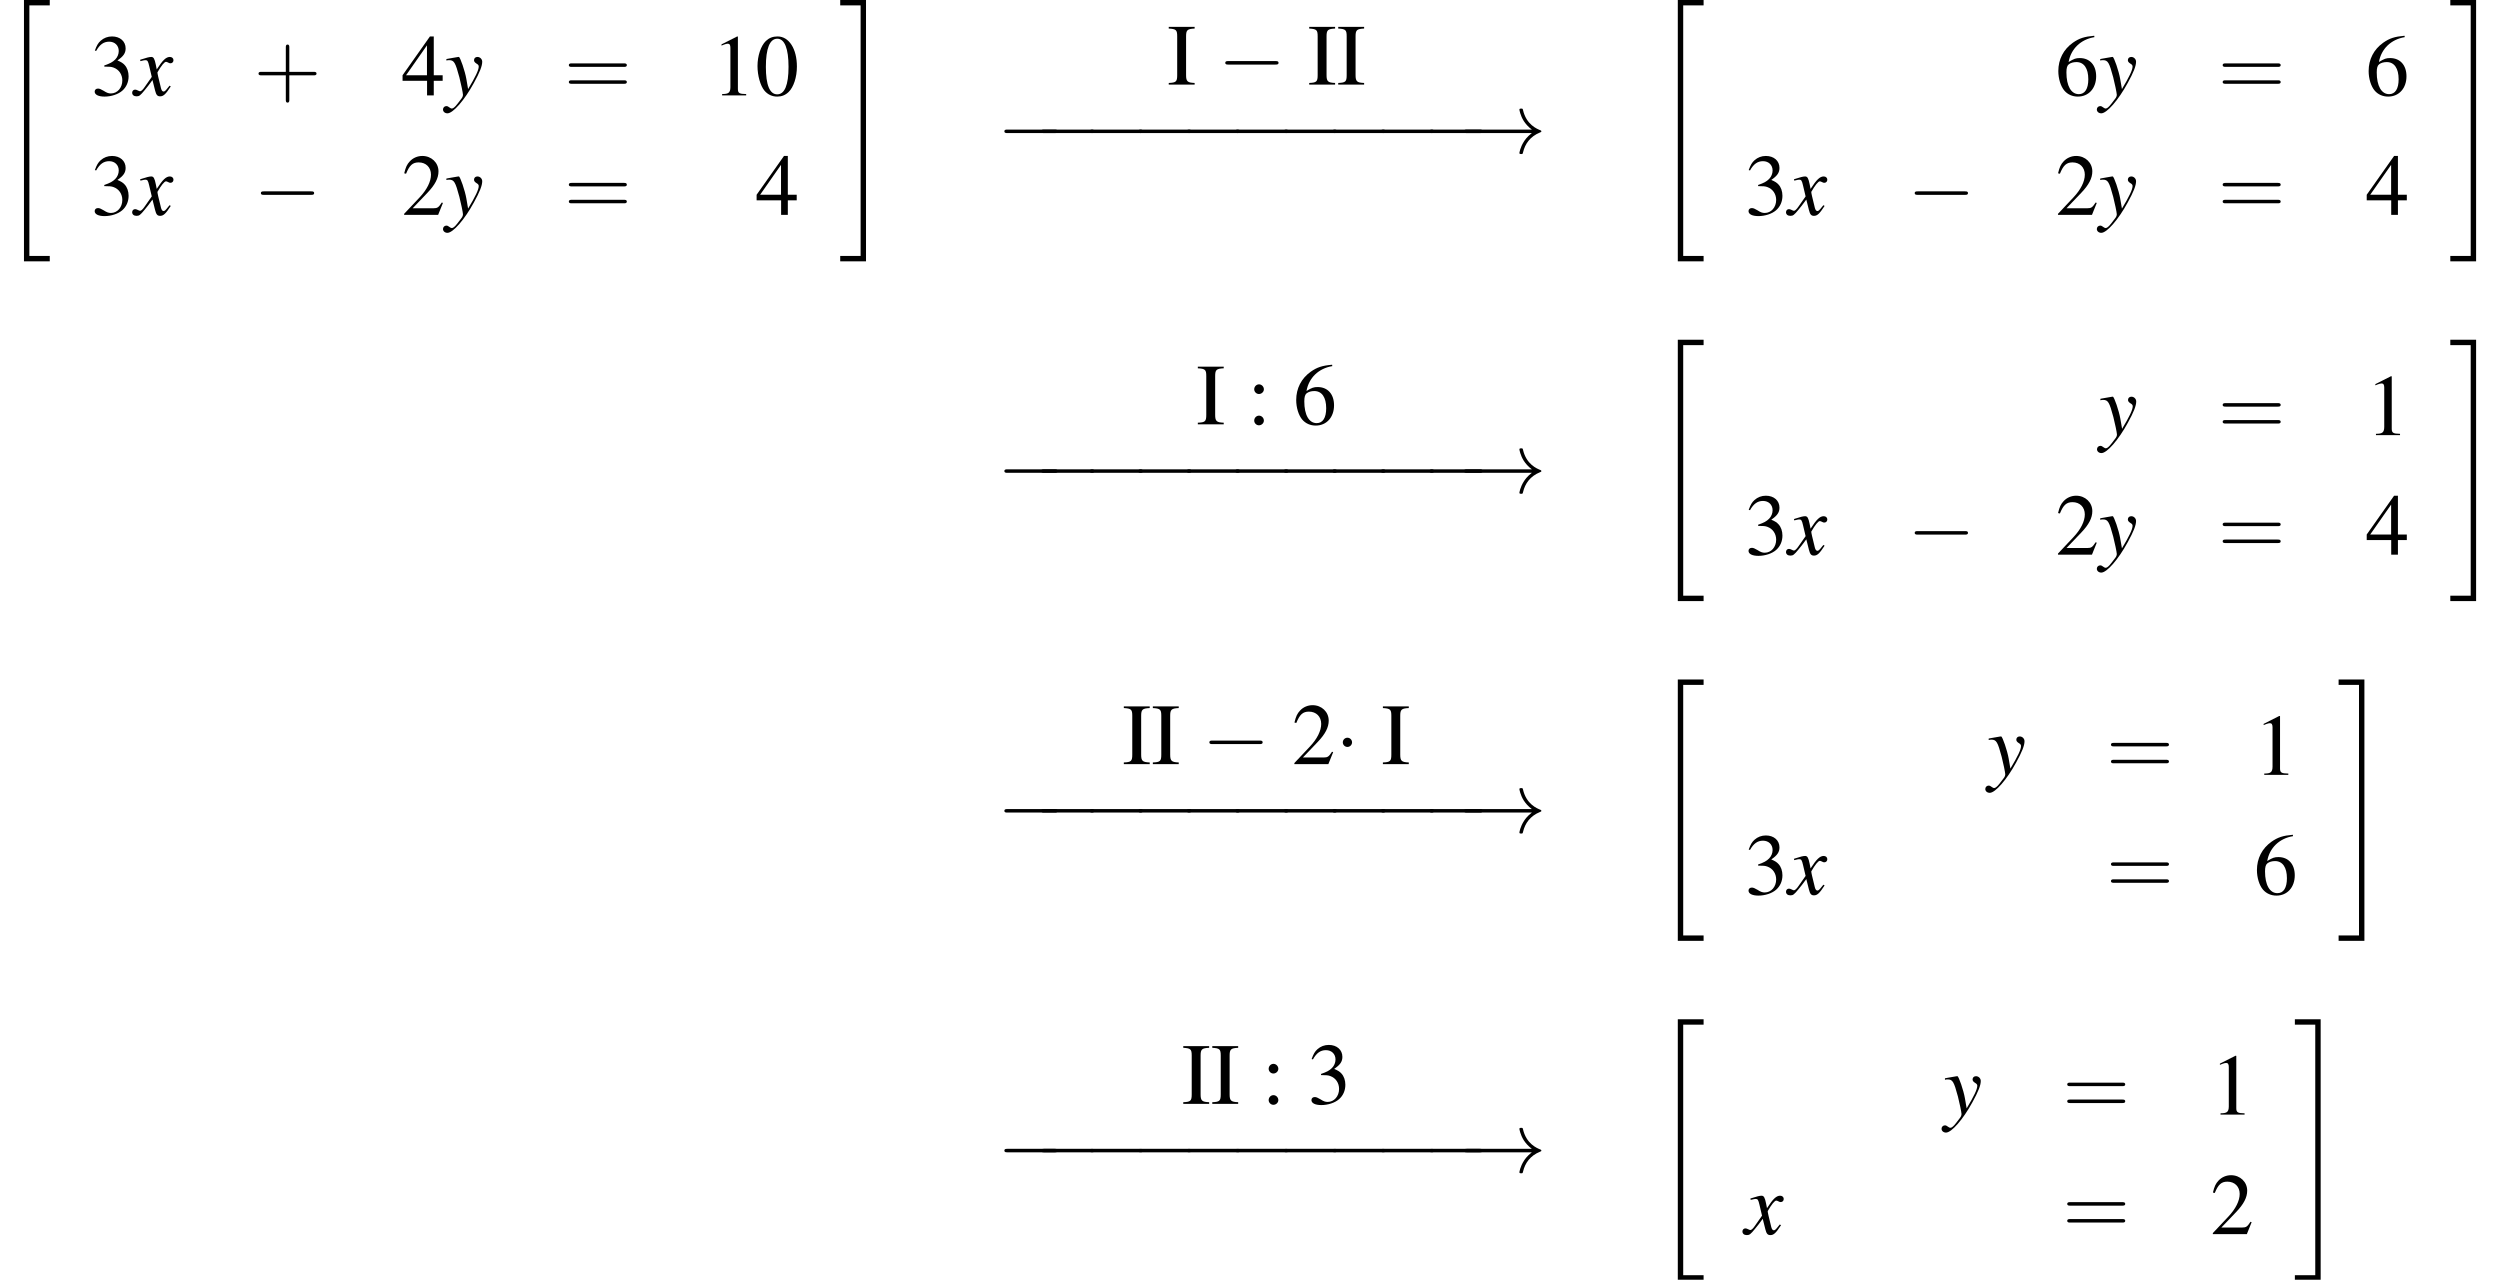 <?xml version='1.0' encoding='UTF-8'?>
<!-- This file was generated by dvisvgm 1.15.1 -->
<svg height='191.514pt' version='1.1' viewBox='95.65 21.908 374.132 191.514' width='374.132pt' xmlns='http://www.w3.org/2000/svg' xmlns:xlink='http://www.w3.org/1999/xlink'>
<defs>
<path d='M4.369 -1.206C4.282 -1.109 4.228 -1.043 4.13 -0.913C3.88 -0.587 3.75 -0.478 3.63 -0.478C3.467 -0.478 3.369 -0.619 3.293 -0.924C3.271 -1.011 3.26 -1.076 3.25 -1.109C2.978 -2.206 2.858 -2.706 2.858 -2.869C3.337 -3.706 3.728 -4.184 3.923 -4.184C3.989 -4.184 4.076 -4.152 4.184 -4.097C4.315 -4.021 4.391 -4 4.478 -4C4.706 -4 4.858 -4.163 4.858 -4.391S4.673 -4.793 4.413 -4.793C3.934 -4.793 3.521 -4.402 2.771 -3.239L2.652 -3.837C2.5 -4.576 2.38 -4.793 2.087 -4.793C1.848 -4.793 1.478 -4.695 0.815 -4.478L0.696 -4.434L0.739 -4.271C1.152 -4.369 1.25 -4.391 1.348 -4.391C1.619 -4.391 1.685 -4.293 1.837 -3.641L2.152 -2.304L1.261 -1.032C1.043 -0.706 0.826 -0.511 0.706 -0.511C0.641 -0.511 0.533 -0.543 0.424 -0.609C0.283 -0.685 0.163 -0.717 0.076 -0.717C-0.13 -0.717 -0.293 -0.554 -0.293 -0.337C-0.293 -0.054 -0.076 0.12 0.25 0.12C0.587 0.12 0.717 0.022 1.261 -0.641C1.554 -0.989 1.782 -1.282 2.239 -1.913L2.565 -0.609C2.706 -0.054 2.848 0.12 3.195 0.12C3.608 0.12 3.891 -0.141 4.521 -1.119L4.369 -1.206Z' id='g1-120'/>
<path d='M0.163 -4.347C0.304 -4.38 0.38 -4.391 0.5 -4.391C1.119 -4.391 1.282 -4.119 1.782 -2.25C1.967 -1.543 2.228 -0.272 2.228 -0.087C2.228 0.087 2.163 0.261 2 0.456C1.663 0.902 1.445 1.185 1.326 1.315C1.098 1.554 0.967 1.641 0.826 1.641C0.761 1.641 0.685 1.609 0.565 1.522C0.402 1.391 0.283 1.337 0.163 1.337C-0.076 1.337 -0.261 1.522 -0.261 1.761C-0.261 2.032 -0.022 2.239 0.293 2.239C0.989 2.239 2.413 0.609 3.587 -1.543C4.326 -2.88 4.63 -3.663 4.63 -4.195C4.63 -4.521 4.358 -4.793 4.032 -4.793C3.782 -4.793 3.608 -4.63 3.608 -4.391C3.608 -4.228 3.695 -4.108 3.913 -3.967C4.119 -3.847 4.195 -3.75 4.195 -3.597C4.195 -3.163 3.793 -2.315 2.869 -0.783L2.652 -2.043C2.489 -3 1.88 -4.793 1.717 -4.793H1.674C1.663 -4.782 1.619 -4.782 1.576 -4.782C1.478 -4.771 1.087 -4.706 0.511 -4.597C0.456 -4.586 0.315 -4.554 0.163 -4.532V-4.347Z' id='g1-121'/>
<path d='M2.269 -6.039C1.778 -6.039 1.402 -5.887 1.072 -5.574C0.554 -5.074 0.214 -4.047 0.214 -3.001C0.214 -2.028 0.509 -0.983 0.929 -0.482C1.26 -0.089 1.715 0.125 2.233 0.125C2.689 0.125 3.073 -0.027 3.394 -0.339C3.913 -0.831 4.252 -1.867 4.252 -2.948C4.252 -4.779 3.439 -6.039 2.269 -6.039ZM2.242 -5.806C2.993 -5.806 3.394 -4.797 3.394 -2.93S3.001 -0.107 2.233 -0.107S1.072 -1.063 1.072 -2.921C1.072 -4.815 1.474 -5.806 2.242 -5.806Z' id='g3-48'/>
<path d='M2.599 -6.039L0.992 -5.226V-5.101C1.099 -5.145 1.197 -5.181 1.233 -5.199C1.394 -5.261 1.545 -5.297 1.635 -5.297C1.822 -5.297 1.903 -5.163 1.903 -4.877V-0.831C1.903 -0.536 1.831 -0.331 1.688 -0.25C1.554 -0.17 1.429 -0.143 1.054 -0.134V0H3.52V-0.134C2.814 -0.143 2.671 -0.232 2.671 -0.661V-6.021L2.599 -6.039Z' id='g3-49'/>
<path d='M4.243 -1.224L4.127 -1.268C3.796 -0.759 3.68 -0.679 3.278 -0.679H1.143L2.644 -2.251C3.439 -3.082 3.788 -3.761 3.788 -4.458C3.788 -5.351 3.064 -6.039 2.135 -6.039C1.644 -6.039 1.179 -5.842 0.849 -5.485C0.563 -5.181 0.429 -4.895 0.277 -4.261L0.465 -4.216C0.822 -5.092 1.143 -5.378 1.76 -5.378C2.51 -5.378 3.019 -4.868 3.019 -4.118C3.019 -3.421 2.608 -2.591 1.858 -1.796L0.268 -0.107V0H3.752L4.243 -1.224Z' id='g3-50'/>
<path d='M1.367 -2.948C1.894 -2.948 2.099 -2.93 2.314 -2.85C2.867 -2.653 3.216 -2.144 3.216 -1.528C3.216 -0.777 2.707 -0.197 2.046 -0.197C1.804 -0.197 1.626 -0.259 1.295 -0.473C1.027 -0.634 0.875 -0.697 0.724 -0.697C0.518 -0.697 0.384 -0.572 0.384 -0.384C0.384 -0.071 0.768 0.125 1.394 0.125C2.081 0.125 2.787 -0.107 3.207 -0.473S3.859 -1.358 3.859 -1.956C3.859 -2.412 3.716 -2.832 3.457 -3.109C3.278 -3.305 3.109 -3.412 2.716 -3.582C3.332 -4.002 3.555 -4.332 3.555 -4.815C3.555 -5.538 2.984 -6.039 2.162 -6.039C1.715 -6.039 1.322 -5.887 1 -5.601C0.732 -5.36 0.599 -5.127 0.402 -4.591L0.536 -4.556C0.902 -5.208 1.304 -5.503 1.867 -5.503C2.448 -5.503 2.85 -5.11 2.85 -4.547C2.85 -4.225 2.716 -3.904 2.492 -3.68C2.224 -3.412 1.974 -3.278 1.367 -3.064V-2.948Z' id='g3-51'/>
<path d='M4.216 -2.063H3.305V-6.039H2.912L0.107 -2.063V-1.492H2.617V0H3.305V-1.492H4.216V-2.063ZM2.608 -2.063H0.465L2.608 -5.127V-2.063Z' id='g3-52'/>
<path d='M3.984 -6.11C2.966 -6.021 2.448 -5.851 1.796 -5.395C0.831 -4.708 0.304 -3.689 0.304 -2.492C0.304 -1.715 0.545 -0.929 0.929 -0.482C1.268 -0.089 1.751 0.125 2.305 0.125C3.412 0.125 4.181 -0.724 4.181 -1.956C4.181 -3.1 3.528 -3.823 2.501 -3.823C2.108 -3.823 1.921 -3.761 1.358 -3.421C1.599 -4.77 2.599 -5.735 4.002 -5.967L3.984 -6.11ZM2.162 -3.412C2.93 -3.412 3.377 -2.769 3.377 -1.653C3.377 -0.67 3.028 -0.125 2.403 -0.125C1.617 -0.125 1.134 -0.965 1.134 -2.349C1.134 -2.805 1.206 -3.055 1.385 -3.189C1.572 -3.332 1.849 -3.412 2.162 -3.412Z' id='g3-54'/>
<path d='M1.215 -4.1C0.947 -4.1 0.724 -3.868 0.724 -3.591C0.724 -3.332 0.947 -3.109 1.206 -3.109C1.483 -3.109 1.715 -3.332 1.715 -3.591C1.715 -3.868 1.483 -4.1 1.215 -4.1ZM1.215 -0.893C0.947 -0.893 0.724 -0.661 0.724 -0.384C0.724 -0.125 0.947 0.098 1.206 0.098C1.483 0.098 1.715 -0.125 1.715 -0.384C1.715 -0.661 1.483 -0.893 1.215 -0.893Z' id='g3-58'/>
<path d='M1.027 -0.974C1.027 -0.304 0.911 -0.197 0.161 -0.17V0H2.814V-0.17C2.081 -0.197 1.938 -0.322 1.938 -0.974V-4.94C1.938 -5.592 2.063 -5.708 2.814 -5.744V-5.914H0.161V-5.744C0.92 -5.699 1.027 -5.601 1.027 -4.94V-0.974Z' id='g3-73'/>
<path d='M7.189 -2.509C7.375 -2.509 7.571 -2.509 7.571 -2.727S7.375 -2.945 7.189 -2.945H1.287C1.102 -2.945 0.905 -2.945 0.905 -2.727S1.102 -2.509 1.287 -2.509H7.189Z' id='g6-0'/>
<path d='M2.095 -2.727C2.095 -3.044 1.833 -3.305 1.516 -3.305S0.938 -3.044 0.938 -2.727S1.2 -2.149 1.516 -2.149S2.095 -2.411 2.095 -2.727Z' id='g6-1'/>
<path d='M9.098 -2.509C8.498 -2.051 8.204 -1.604 8.116 -1.462C7.625 -0.709 7.538 -0.022 7.538 -0.011C7.538 0.12 7.669 0.12 7.756 0.12C7.942 0.12 7.953 0.098 7.996 -0.098C8.247 -1.167 8.891 -2.084 10.124 -2.585C10.255 -2.629 10.287 -2.651 10.287 -2.727S10.222 -2.836 10.2 -2.847C9.72 -3.033 8.4 -3.578 7.985 -5.411C7.953 -5.542 7.942 -5.575 7.756 -5.575C7.669 -5.575 7.538 -5.575 7.538 -5.444C7.538 -5.422 7.636 -4.735 8.095 -4.004C8.313 -3.676 8.629 -3.295 9.098 -2.945H0.993C0.796 -2.945 0.6 -2.945 0.6 -2.727S0.796 -2.509 0.993 -2.509H9.098Z' id='g6-33'/>
<use id='g29-0' transform='scale(0.996)' xlink:href='#g6-0'/>
<use id='g29-1' transform='scale(0.996)' xlink:href='#g6-1'/>
<use id='g29-33' transform='scale(0.996)' xlink:href='#g6-33'/>
<use id='g44-120' xlink:href='#g1-120'/>
<use id='g44-121' xlink:href='#g1-121'/>
<use id='g55-48' transform='scale(1.217)' xlink:href='#g3-48'/>
<use id='g55-49' transform='scale(1.217)' xlink:href='#g3-49'/>
<use id='g55-50' transform='scale(1.217)' xlink:href='#g3-50'/>
<use id='g55-51' transform='scale(1.217)' xlink:href='#g3-51'/>
<use id='g55-52' transform='scale(1.217)' xlink:href='#g3-52'/>
<use id='g55-54' transform='scale(1.217)' xlink:href='#g3-54'/>
<use id='g55-58' transform='scale(1.217)' xlink:href='#g3-58'/>
<use id='g56-43' transform='scale(1.825)' xlink:href='#g48-43'/>
<use id='g56-61' transform='scale(1.825)' xlink:href='#g48-61'/>
<use id='g62-51' transform='scale(1.217)' xlink:href='#g3-51'/>
<use id='g62-54' transform='scale(1.217)' xlink:href='#g3-54'/>
<use id='g62-73' transform='scale(1.217)' xlink:href='#g3-73'/>
<path d='M2.436 -1.37H4.097C4.181 -1.37 4.294 -1.37 4.294 -1.489S4.181 -1.608 4.097 -1.608H2.436V-3.275C2.436 -3.359 2.436 -3.472 2.317 -3.472S2.197 -3.359 2.197 -3.275V-1.608H0.53C0.447 -1.608 0.333 -1.608 0.333 -1.489S0.447 -1.37 0.53 -1.37H2.197V0.298C2.197 0.381 2.197 0.494 2.317 0.494S2.436 0.381 2.436 0.298V-1.37Z' id='g48-43'/>
<path d='M4.091 -1.947C4.181 -1.947 4.294 -1.947 4.294 -2.066S4.181 -2.186 4.097 -2.186H0.53C0.447 -2.186 0.333 -2.186 0.333 -2.066S0.447 -1.947 0.536 -1.947H4.091ZM4.097 -0.792C4.181 -0.792 4.294 -0.792 4.294 -0.911S4.181 -1.03 4.091 -1.03H0.536C0.447 -1.03 0.333 -1.03 0.333 -0.911S0.447 -0.792 0.53 -0.792H4.097Z' id='g48-61'/>
<path d='M2.989 32.159H6.206V31.486H3.663V0.239H6.206V-0.435H2.989V32.159Z' id='g14-34'/>
<path d='M2.663 31.486H0.12V32.159H3.337V-0.435H0.12V0.239H2.663V31.486Z' id='g14-35'/>
</defs>
<g id='page1' transform='matrix(1.2 0 0 1.2 0 0)'>
<use x='79.708' xlink:href='#g14-34' y='18.689'/>
<use x='91.049' xlink:href='#g55-51' y='30.151'/>
<use x='96.484' xlink:href='#g44-120' y='30.151'/>
<use x='111.343' xlink:href='#g56-43' y='30.151'/>
<use x='129.782' xlink:href='#g55-52' y='30.151'/>
<use x='135.216' xlink:href='#g44-121' y='30.151'/>
<use x='150.043' xlink:href='#g56-61' y='30.151'/>
<use x='168.481' xlink:href='#g55-49' y='30.151'/>
<use x='173.916' xlink:href='#g55-48' y='30.151'/>
<use x='91.049' xlink:href='#g55-51' y='45.055'/>
<use x='96.484' xlink:href='#g44-120' y='45.055'/>
<use x='111.343' xlink:href='#g29-0' y='45.055'/>
<use x='129.782' xlink:href='#g55-50' y='45.055'/>
<use x='135.216' xlink:href='#g44-121' y='45.055'/>
<use x='150.043' xlink:href='#g56-61' y='45.055'/>
<use x='173.936' xlink:href='#g55-52' y='45.055'/>
<use x='184.372' xlink:href='#g14-35' y='18.689'/>
<use x='225.267' xlink:href='#g62-73' y='28.808'/>
<use x='231.613' xlink:href='#g29-0' y='28.808'/>
<use x='242.785' xlink:href='#g62-73' y='28.808'/>
<use x='246.404' xlink:href='#g62-73' y='28.808'/>
<use x='204.065' xlink:href='#g29-0' y='37.35'/>
<use x='208.651' xlink:href='#g29-0' y='37.35'/>
<use x='214.703' xlink:href='#g29-0' y='37.35'/>
<use x='220.755' xlink:href='#g29-0' y='37.35'/>
<use x='226.807' xlink:href='#g29-0' y='37.35'/>
<use x='232.859' xlink:href='#g29-0' y='37.35'/>
<use x='238.912' xlink:href='#g29-0' y='37.35'/>
<use x='244.964' xlink:href='#g29-0' y='37.35'/>
<use x='251.016' xlink:href='#g29-0' y='37.35'/>
<use x='257.068' xlink:href='#g29-0' y='37.35'/>
<use x='261.685' xlink:href='#g29-33' y='37.35'/>
<use x='285.959' xlink:href='#g14-34' y='18.689'/>
<use x='336.033' xlink:href='#g55-54' y='30.151'/>
<use x='341.467' xlink:href='#g44-121' y='30.151'/>
<use x='356.294' xlink:href='#g56-61' y='30.151'/>
<use x='374.733' xlink:href='#g55-54' y='30.151'/>
<use x='297.301' xlink:href='#g55-51' y='45.055'/>
<use x='302.735' xlink:href='#g44-120' y='45.055'/>
<use x='317.594' xlink:href='#g29-0' y='45.055'/>
<use x='336.033' xlink:href='#g55-50' y='45.055'/>
<use x='341.467' xlink:href='#g44-121' y='45.055'/>
<use x='356.294' xlink:href='#g56-61' y='45.055'/>
<use x='374.733' xlink:href='#g55-52' y='45.055'/>
<use x='385.168' xlink:href='#g14-35' y='18.689'/>
<use x='228.894' xlink:href='#g62-73' y='71.178'/>
<use x='235.241' xlink:href='#g55-58' y='71.178'/>
<use x='240.989' xlink:href='#g62-54' y='71.178'/>
<use x='204.065' xlink:href='#g29-0' y='79.72'/>
<use x='208.651' xlink:href='#g29-0' y='79.72'/>
<use x='214.703' xlink:href='#g29-0' y='79.72'/>
<use x='220.755' xlink:href='#g29-0' y='79.72'/>
<use x='226.807' xlink:href='#g29-0' y='79.72'/>
<use x='232.859' xlink:href='#g29-0' y='79.72'/>
<use x='238.912' xlink:href='#g29-0' y='79.72'/>
<use x='244.964' xlink:href='#g29-0' y='79.72'/>
<use x='251.016' xlink:href='#g29-0' y='79.72'/>
<use x='257.068' xlink:href='#g29-0' y='79.72'/>
<use x='261.685' xlink:href='#g29-33' y='79.72'/>
<use x='285.959' xlink:href='#g14-34' y='61.06'/>
<use x='341.487' xlink:href='#g44-121' y='72.522'/>
<use x='356.294' xlink:href='#g56-61' y='72.522'/>
<use x='374.733' xlink:href='#g55-49' y='72.522'/>
<use x='297.301' xlink:href='#g55-51' y='87.426'/>
<use x='302.735' xlink:href='#g44-120' y='87.426'/>
<use x='317.594' xlink:href='#g29-0' y='87.426'/>
<use x='336.033' xlink:href='#g55-50' y='87.426'/>
<use x='341.467' xlink:href='#g44-121' y='87.426'/>
<use x='356.294' xlink:href='#g56-61' y='87.426'/>
<use x='374.733' xlink:href='#g55-52' y='87.426'/>
<use x='385.168' xlink:href='#g14-35' y='61.06'/>
<use x='219.665' xlink:href='#g62-73' y='113.549'/>
<use x='223.284' xlink:href='#g62-73' y='113.549'/>
<use x='229.631' xlink:href='#g29-0' y='113.549'/>
<use x='240.803' xlink:href='#g55-50' y='113.549'/>
<use x='246.237' xlink:href='#g29-1' y='113.549'/>
<use x='251.974' xlink:href='#g62-73' y='113.549'/>
<use x='204.065' xlink:href='#g29-0' y='122.091'/>
<use x='208.651' xlink:href='#g29-0' y='122.091'/>
<use x='214.703' xlink:href='#g29-0' y='122.091'/>
<use x='220.755' xlink:href='#g29-0' y='122.091'/>
<use x='226.807' xlink:href='#g29-0' y='122.091'/>
<use x='232.859' xlink:href='#g29-0' y='122.091'/>
<use x='238.912' xlink:href='#g29-0' y='122.091'/>
<use x='244.964' xlink:href='#g29-0' y='122.091'/>
<use x='251.016' xlink:href='#g29-0' y='122.091'/>
<use x='257.068' xlink:href='#g29-0' y='122.091'/>
<use x='261.685' xlink:href='#g29-33' y='122.091'/>
<use x='285.959' xlink:href='#g14-34' y='103.431'/>
<use x='327.557' xlink:href='#g44-121' y='114.892'/>
<use x='342.363' xlink:href='#g56-61' y='114.892'/>
<use x='360.802' xlink:href='#g55-49' y='114.892'/>
<use x='297.301' xlink:href='#g55-51' y='129.796'/>
<use x='302.735' xlink:href='#g44-120' y='129.796'/>
<use x='342.363' xlink:href='#g56-61' y='129.796'/>
<use x='360.802' xlink:href='#g55-54' y='129.796'/>
<use x='371.238' xlink:href='#g14-35' y='103.431'/>
<use x='227.078' xlink:href='#g62-73' y='155.919'/>
<use x='230.697' xlink:href='#g62-73' y='155.919'/>
<use x='237.043' xlink:href='#g55-58' y='155.919'/>
<use x='242.792' xlink:href='#g62-51' y='155.919'/>
<use x='204.065' xlink:href='#g29-0' y='164.461'/>
<use x='208.651' xlink:href='#g29-0' y='164.461'/>
<use x='214.703' xlink:href='#g29-0' y='164.461'/>
<use x='220.755' xlink:href='#g29-0' y='164.461'/>
<use x='226.807' xlink:href='#g29-0' y='164.461'/>
<use x='232.859' xlink:href='#g29-0' y='164.461'/>
<use x='238.912' xlink:href='#g29-0' y='164.461'/>
<use x='244.964' xlink:href='#g29-0' y='164.461'/>
<use x='251.016' xlink:href='#g29-0' y='164.461'/>
<use x='257.068' xlink:href='#g29-0' y='164.461'/>
<use x='261.685' xlink:href='#g29-33' y='164.461'/>
<use x='285.959' xlink:href='#g14-34' y='145.801'/>
<use x='322.102' xlink:href='#g44-121' y='157.263'/>
<use x='336.908' xlink:href='#g56-61' y='157.263'/>
<use x='355.347' xlink:href='#g55-49' y='157.263'/>
<use x='297.301' xlink:href='#g44-120' y='172.167'/>
<use x='336.908' xlink:href='#g56-61' y='172.167'/>
<use x='355.347' xlink:href='#g55-50' y='172.167'/>
<use x='365.783' xlink:href='#g14-35' y='145.801'/>
</g>
</svg>
